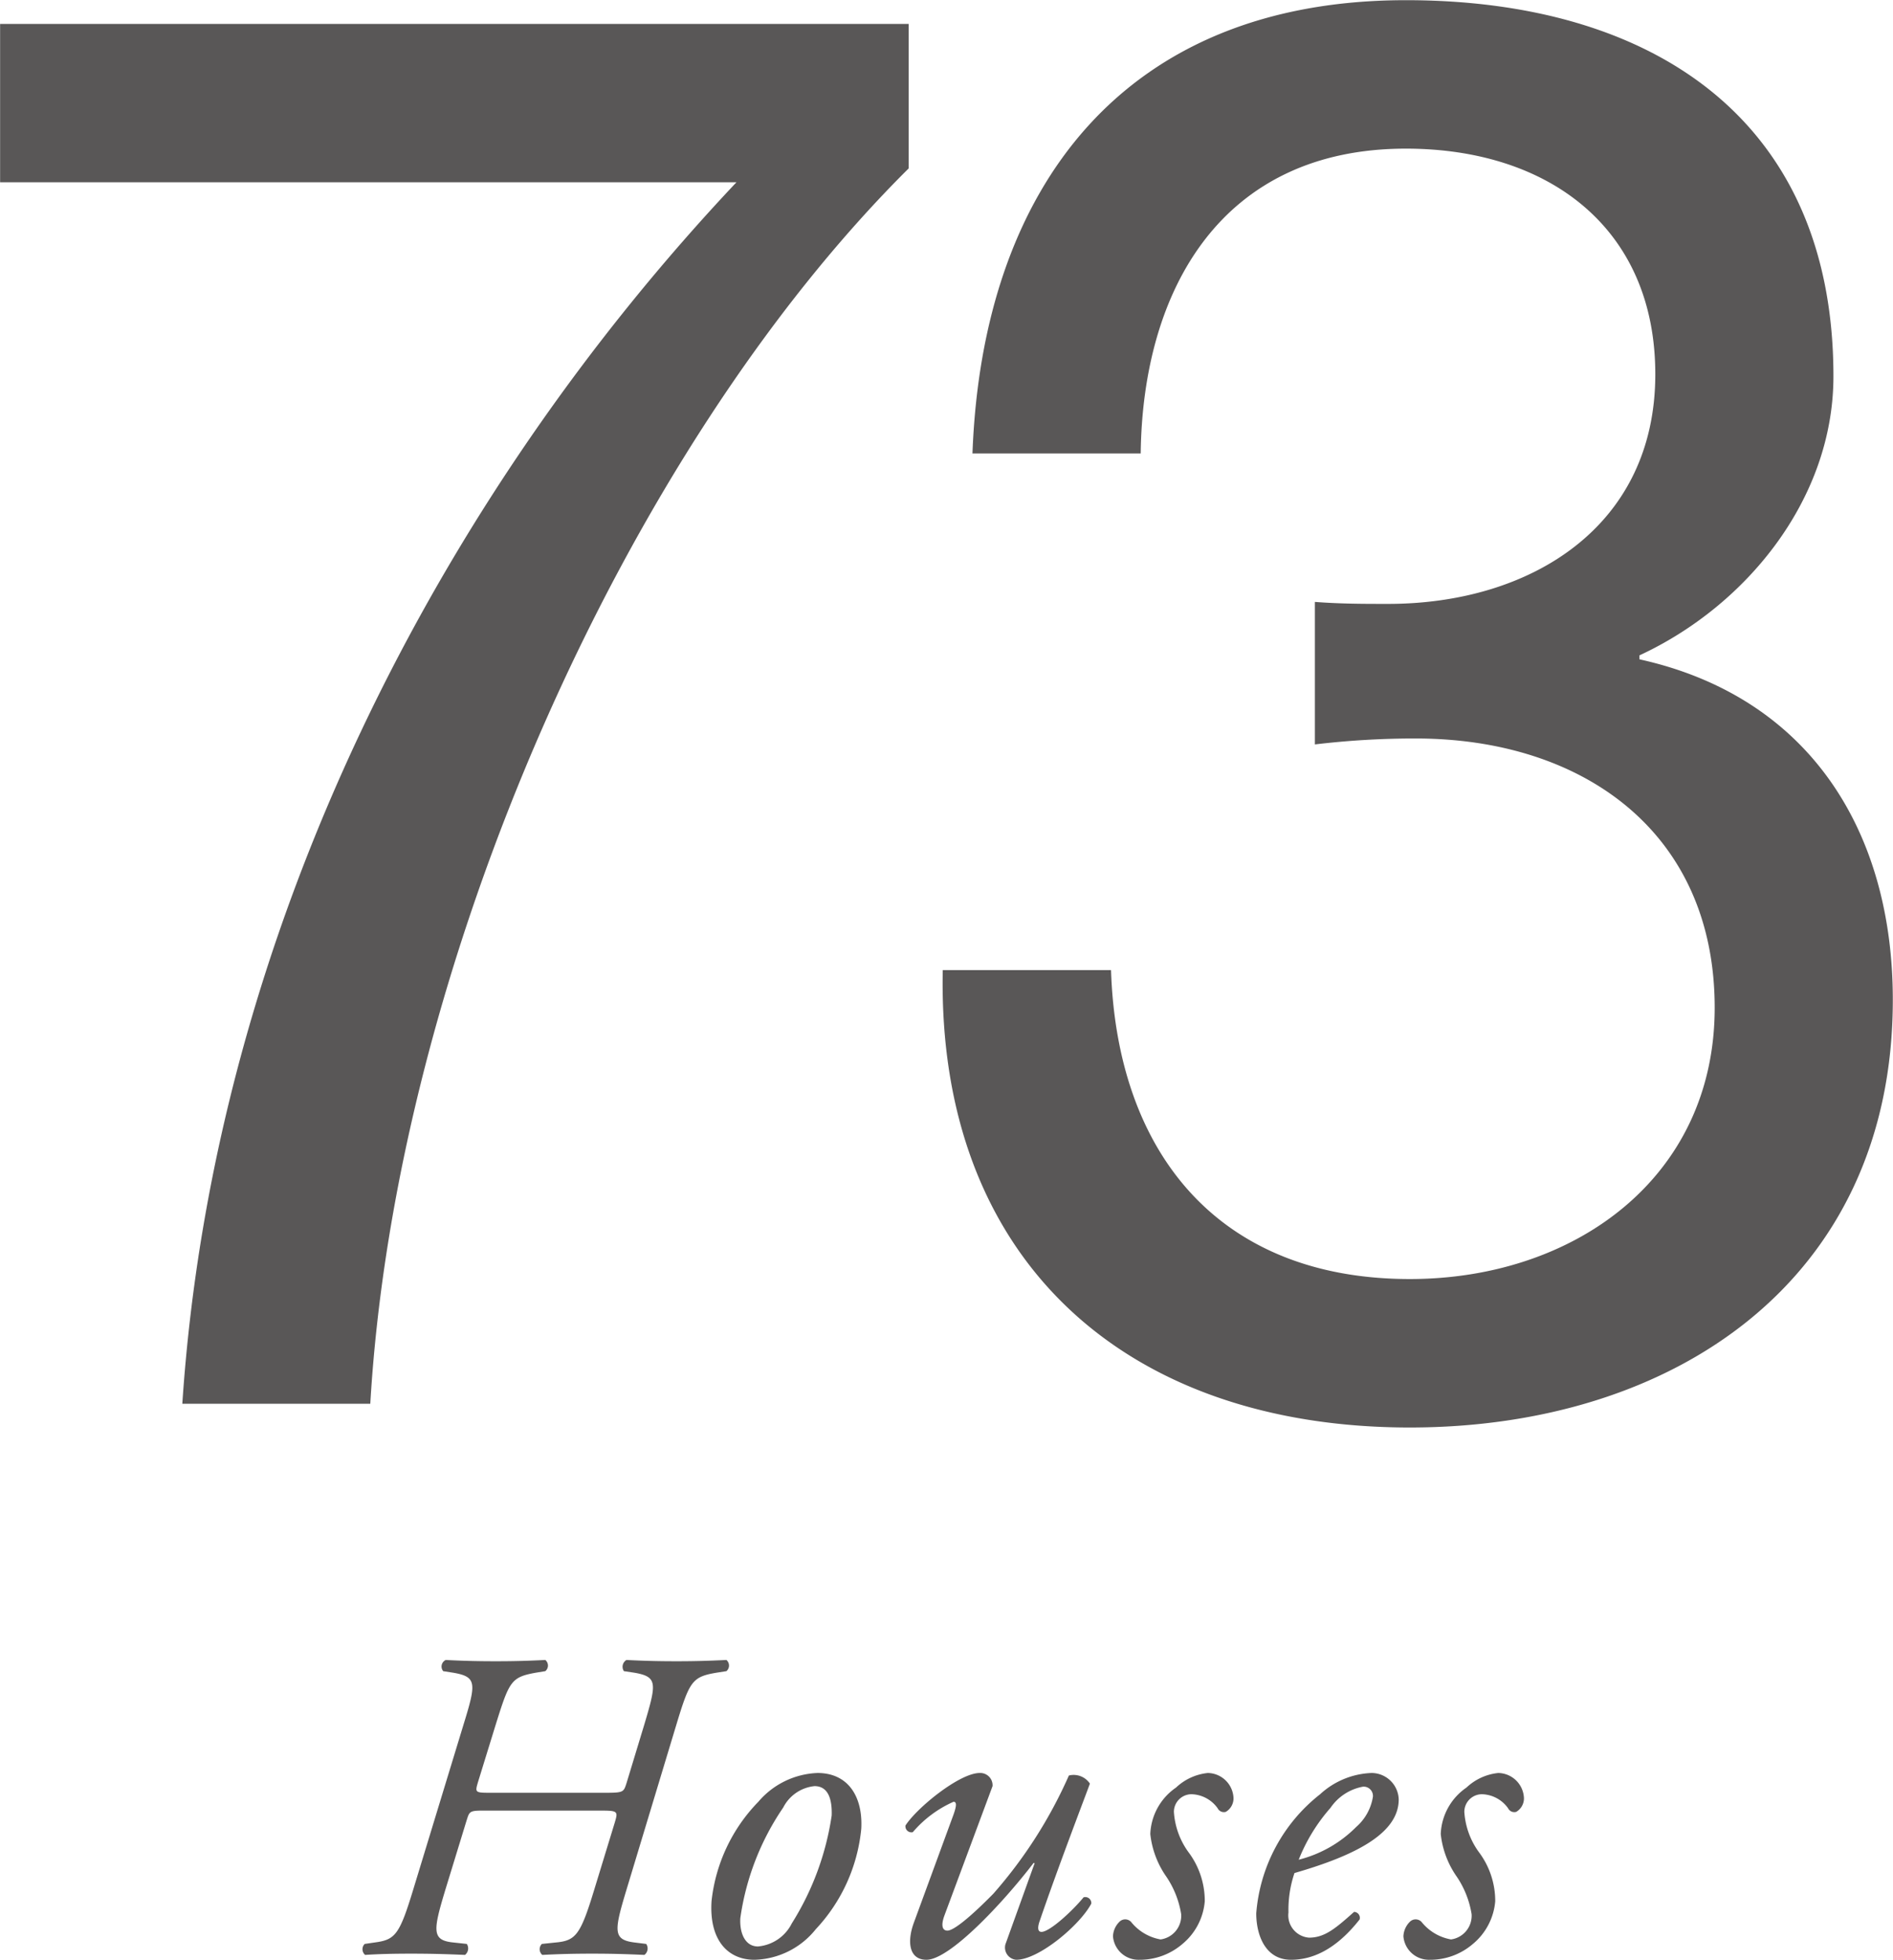 <svg id="text04.svg" xmlns="http://www.w3.org/2000/svg" width="105.219" height="108.91" viewBox="0 0 105.219 108.91">
  <defs>
    <style>
      .cls-1 {
        fill: #595757;
        fill-rule: evenodd;
      }
    </style>
  </defs>
  <path id="_73" data-name="73" class="cls-1" d="M113.412,2192.42h-50.5v8.8H103.84c-16.391,17.38-29.043,41.47-30.8,67.88H83.488c1.43-24.43,14.192-53.03,29.924-68.65v-8.03Zm22.579,40.04a46.6,46.6,0,0,1,5.611-.33c9.241,0,16.612,5.17,16.612,14.96,0,9.46-7.811,15.08-16.943,15.08-10.671,0-16.281-7.05-16.611-17.17h-9.352c-0.33,16.07,10.122,25.42,25.963,25.42,14.632,0,26.844-8.14,26.844-23.77,0-9.35-4.621-16.83-14.082-18.92v-0.22c5.941-2.75,10.781-8.69,10.781-15.51,0-14.41-10.231-20.9-23.763-20.9-15.621,0-23.542,10.34-24.092,25.19h9.351c0.11-9.13,4.51-16.94,14.741-16.94,7.921,0,13.862,4.4,13.862,12.54,0,8.47-6.931,12.76-14.852,12.76-1.32,0-2.64,0-4.07-.11v7.92Z" transform="translate(-62.906 -2191.09)"/>
  <path id="Houses" class="cls-1" d="M90.164,2290.72c-0.858,0-.858-0.02-0.691-0.59l0.978-3.17c0.763-2.44.858-2.66,2.217-2.91l0.548-.09a0.4,0.4,0,0,0,0-.62c-1,.05-1.74.07-2.766,0.07-1,0-1.812-.02-2.766-0.07a0.4,0.4,0,0,0-.143.62l0.572,0.09c1.311,0.23,1.264.59,0.548,2.91l-2.79,9.15c-0.763,2.51-1,2.78-2.146,2.93l-0.548.08a0.413,0.413,0,0,0,.024.61c0.763-.05,1.574-0.07,2.551-0.07,1.025,0,1.836.02,3,.07a0.456,0.456,0,0,0,.1-0.61l-0.739-.08c-1.216-.12-1.144-0.64-0.453-2.93l1.168-3.81c0.167-.52.143-0.59,0.906-0.59H96.22c1.025,0,1.049.02,0.858,0.66l-1.144,3.74c-0.763,2.51-1.025,2.83-2.146,2.93l-0.763.08a0.413,0.413,0,0,0,.024.61c0.977-.05,1.764-0.07,2.766-0.07,1.025,0,1.788.02,2.909,0.07a0.446,0.446,0,0,0,.1-0.61l-0.644-.08c-1.216-.15-1.144-0.64-0.453-2.93l2.766-9.15c0.739-2.44.883-2.68,2.218-2.91l0.572-.09a0.406,0.406,0,0,0,0-.62c-1.049.05-1.788,0.07-2.766,0.07-1.025,0-1.812-.02-2.79-0.07a0.437,0.437,0,0,0-.143.62l0.6,0.09c1.288,0.23,1.216.59,0.525,2.91l-0.978,3.22c-0.167.52-.167,0.54-1.264,0.54H90.164Zm18.183-1.1a4.541,4.541,0,0,0-3.29,1.6,9.342,9.342,0,0,0-2.6,5.51c-0.143,2.12.858,3.27,2.384,3.27a4.5,4.5,0,0,0,3.41-1.7,9.485,9.485,0,0,0,2.527-5.58C110.874,2290.92,110.04,2289.62,108.347,2289.62Zm-0.167.73c0.835,0,.978.87,0.954,1.63a15.48,15.48,0,0,1-2.218,6,2.327,2.327,0,0,1-1.883,1.28c-0.692,0-1.025-.71-0.978-1.57a14.468,14.468,0,0,1,2.385-6.15A2.2,2.2,0,0,1,108.18,2290.35Zm9.895,0a0.684,0.684,0,0,0-.715-0.73c-1.121,0-3.5,1.94-4.125,2.92a0.334,0.334,0,0,0,.406.37,6.358,6.358,0,0,1,2.265-1.69c0.19,0,.166.24,0,0.71l-2.194,5.98c-0.405,1.08-.286,2.09.691,2.09,1.288,0,4.245-3.15,5.961-5.39l0.048,0.03-1.621,4.5a0.681,0.681,0,0,0,.6.86c1.263,0,3.552-1.94,4.172-3.12a0.333,0.333,0,0,0-.429-0.35c-0.62.76-1.884,1.92-2.337,1.92-0.238,0-.214-0.29-0.1-0.61,1-2.93,2.551-6.97,2.79-7.63a1.089,1.089,0,0,0-1.169-.45,25.55,25.55,0,0,1-4.2,6.57c-1.24,1.26-2.194,2.05-2.551,2.05-0.263,0-.382-0.25-0.167-0.84Zm11.963-.73a3.02,3.02,0,0,0-1.764.81,3.287,3.287,0,0,0-1.431,2.58,5.071,5.071,0,0,0,.835,2.29,5.175,5.175,0,0,1,.882,2.17,1.33,1.33,0,0,1-1.144,1.4,2.7,2.7,0,0,1-1.646-.98,0.45,0.45,0,0,0-.643,0,1.191,1.191,0,0,0-.358.81,1.421,1.421,0,0,0,1.454,1.3,3.628,3.628,0,0,0,2.409-.88,3.452,3.452,0,0,0,1.239-2.37,4.51,4.51,0,0,0-.906-2.73,4.267,4.267,0,0,1-.81-2.24,0.982,0.982,0,0,1,.977-0.98,1.846,1.846,0,0,1,1.455.78,0.384,0.384,0,0,0,.453.2,0.869,0.869,0,0,0,.429-0.76A1.454,1.454,0,0,0,130.038,2289.62Zm9.108,0a4.46,4.46,0,0,0-2.862,1.18,9.333,9.333,0,0,0-3.552,6.62c0,1.2.5,2.58,1.931,2.58,1,0,2.361-.39,3.815-2.24a0.329,0.329,0,0,0-.31-0.42c-1.049.94-1.645,1.43-2.5,1.43a1.244,1.244,0,0,1-1.145-1.4,6.351,6.351,0,0,1,.334-2.19c3.433-.99,5.794-2.22,5.794-4.09A1.514,1.514,0,0,0,139.146,2289.62Zm-0.477.76a0.516,0.516,0,0,1,.548.56,2.806,2.806,0,0,1-.93,1.68,6.864,6.864,0,0,1-3.195,1.82,9.851,9.851,0,0,1,1.765-2.88A2.791,2.791,0,0,1,138.669,2290.38Zm7.513-.76a3.024,3.024,0,0,0-1.765.81,3.285,3.285,0,0,0-1.43,2.58,5.066,5.066,0,0,0,.834,2.29,5.175,5.175,0,0,1,.882,2.17,1.33,1.33,0,0,1-1.144,1.4,2.7,2.7,0,0,1-1.645-.98,0.452,0.452,0,0,0-.644,0,1.2,1.2,0,0,0-.358.81,1.422,1.422,0,0,0,1.455,1.3,3.626,3.626,0,0,0,2.408-.88,3.454,3.454,0,0,0,1.24-2.37,4.516,4.516,0,0,0-.906-2.73,4.262,4.262,0,0,1-.811-2.24,0.982,0.982,0,0,1,.978-0.98,1.842,1.842,0,0,1,1.454.78,0.384,0.384,0,0,0,.453.2,0.867,0.867,0,0,0,.429-0.76A1.453,1.453,0,0,0,146.182,2289.62Z" transform="translate(-62.906 -2191.09)"/>
</svg>
